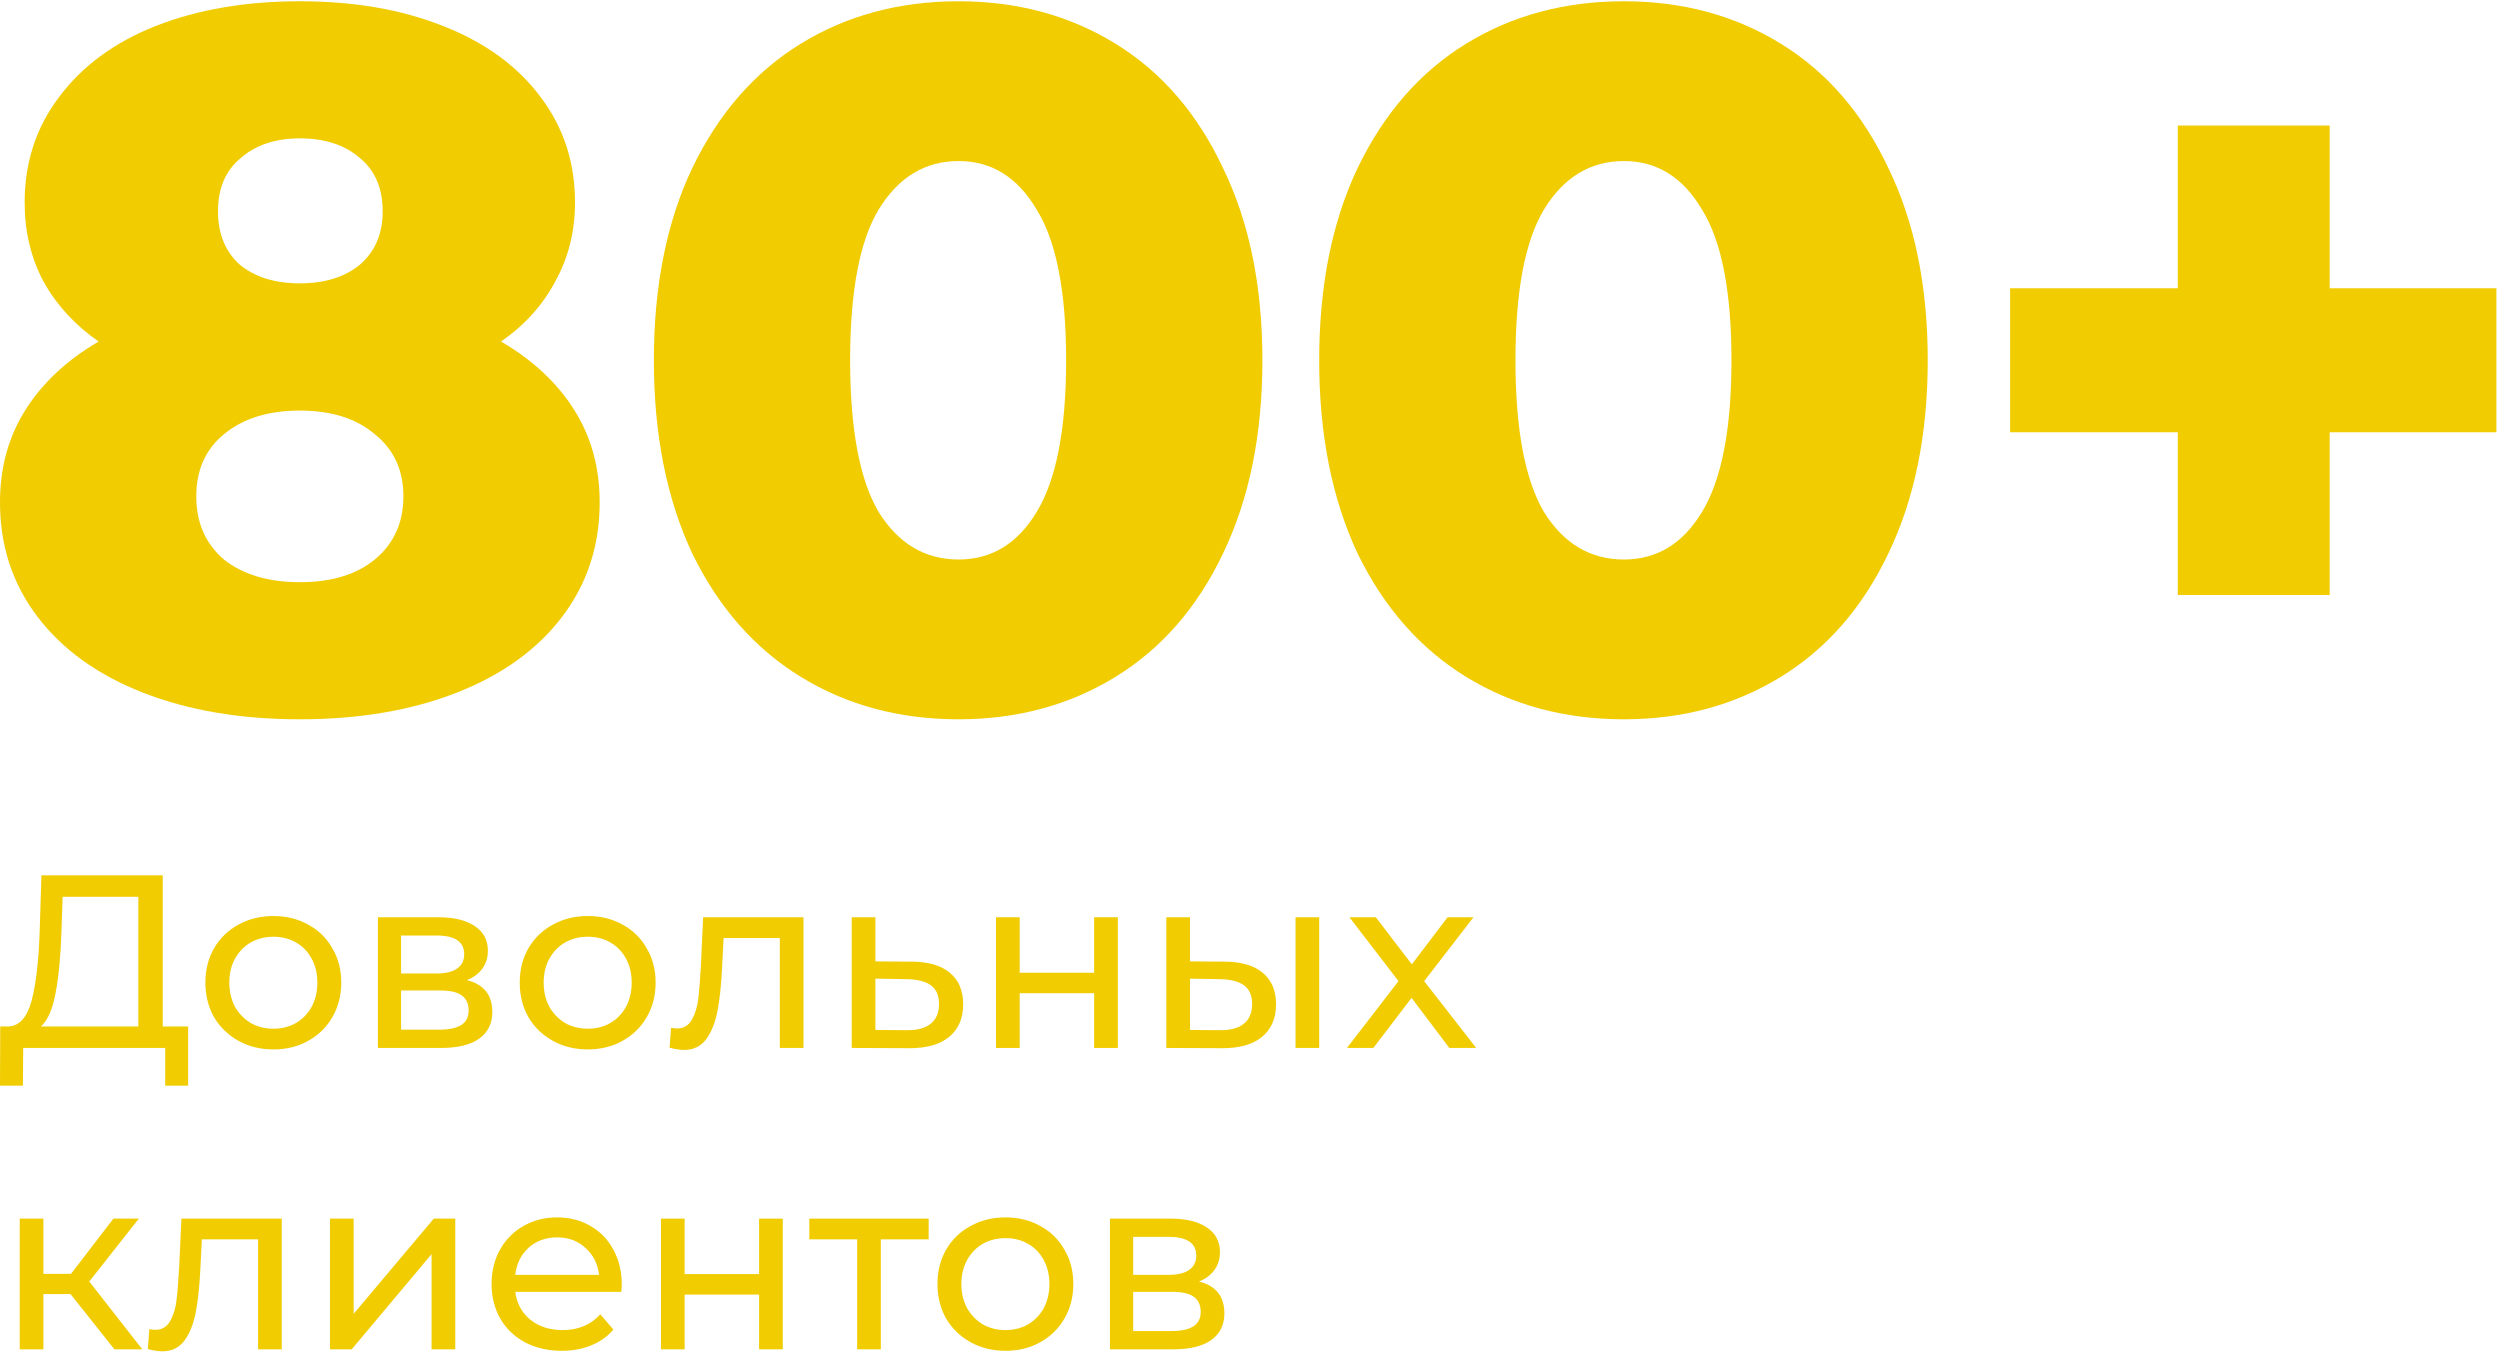 <?xml version="1.0" encoding="UTF-8"?> <svg xmlns="http://www.w3.org/2000/svg" width="365" height="198" viewBox="0 0 365 198" fill="none"> <path d="M73.152 49.864C77.76 52.552 81.312 55.864 83.808 59.8C86.304 63.736 87.552 68.248 87.552 73.336C87.552 79.672 85.728 85.24 82.08 90.04C78.432 94.84 73.296 98.536 66.672 101.128C60.048 103.72 52.416 105.016 43.776 105.016C35.136 105.016 27.504 103.72 20.88 101.128C14.256 98.536 9.12 94.84 5.472 90.04C1.824 85.24 0 79.672 0 73.336C0 68.248 1.248 63.736 3.744 59.8C6.24 55.864 9.792 52.552 14.4 49.864C10.944 47.464 8.256 44.536 6.336 41.08C4.512 37.624 3.6 33.784 3.6 29.56C3.6 23.704 5.28 18.568 8.64 14.152C12 9.64 16.704 6.184 22.752 3.784C28.896 1.384 35.904 0.184 43.776 0.184C51.648 0.184 58.608 1.384 64.656 3.784C70.8 6.184 75.552 9.64 78.912 14.152C82.272 18.568 83.952 23.704 83.952 29.56C83.952 33.784 82.992 37.624 81.072 41.08C79.248 44.536 76.608 47.464 73.152 49.864ZM43.776 20.2C40.224 20.2 37.344 21.16 35.136 23.08C32.928 24.904 31.824 27.496 31.824 30.856C31.824 34.12 32.88 36.712 34.992 38.632C37.2 40.456 40.128 41.368 43.776 41.368C47.424 41.368 50.352 40.456 52.56 38.632C54.768 36.712 55.872 34.12 55.872 30.856C55.872 27.496 54.768 24.904 52.56 23.08C50.352 21.16 47.424 20.2 43.776 20.2ZM43.776 85C48.384 85 52.032 83.896 54.72 81.688C57.504 79.384 58.896 76.312 58.896 72.472C58.896 68.632 57.504 65.608 54.72 63.4C52.032 61.096 48.384 59.944 43.776 59.944C39.168 59.944 35.472 61.096 32.688 63.4C30 65.608 28.656 68.632 28.656 72.472C28.656 76.312 30 79.384 32.688 81.688C35.472 83.896 39.168 85 43.776 85Z" fill="#F0CC00"></path> <path d="M139.96 105.016C131.32 105.016 123.64 102.952 116.92 98.824C110.2 94.696 104.92 88.696 101.08 80.824C97.336 72.856 95.464 63.448 95.464 52.6C95.464 41.752 97.336 32.392 101.08 24.52C104.92 16.552 110.2 10.504 116.92 6.376C123.64 2.248 131.32 0.184 139.96 0.184C148.504 0.184 156.136 2.248 162.856 6.376C169.576 10.504 174.808 16.552 178.552 24.52C182.392 32.392 184.312 41.752 184.312 52.6C184.312 63.448 182.392 72.856 178.552 80.824C174.808 88.696 169.576 94.696 162.856 98.824C156.136 102.952 148.504 105.016 139.96 105.016ZM139.96 81.688C144.76 81.688 148.552 79.384 151.336 74.776C154.216 70.072 155.656 62.68 155.656 52.6C155.656 42.52 154.216 35.176 151.336 30.568C148.552 25.864 144.76 23.512 139.96 23.512C135.064 23.512 131.176 25.864 128.296 30.568C125.512 35.176 124.12 42.52 124.12 52.6C124.12 62.68 125.512 70.072 128.296 74.776C131.176 79.384 135.064 81.688 139.96 81.688Z" fill="#F0CC00"></path> <path d="M237.098 105.016C228.458 105.016 220.778 102.952 214.058 98.824C207.338 94.696 202.058 88.696 198.218 80.824C194.474 72.856 192.602 63.448 192.602 52.6C192.602 41.752 194.474 32.392 198.218 24.52C202.058 16.552 207.338 10.504 214.058 6.376C220.778 2.248 228.458 0.184 237.098 0.184C245.642 0.184 253.274 2.248 259.994 6.376C266.714 10.504 271.946 16.552 275.69 24.52C279.53 32.392 281.45 41.752 281.45 52.6C281.45 63.448 279.53 72.856 275.69 80.824C271.946 88.696 266.714 94.696 259.994 98.824C253.274 102.952 245.642 105.016 237.098 105.016ZM237.098 81.688C241.898 81.688 245.69 79.384 248.474 74.776C251.354 70.072 252.794 62.68 252.794 52.6C252.794 42.52 251.354 35.176 248.474 30.568C245.69 25.864 241.898 23.512 237.098 23.512C232.202 23.512 228.314 25.864 225.434 30.568C222.65 35.176 221.258 42.52 221.258 52.6C221.258 62.68 222.65 70.072 225.434 74.776C228.314 79.384 232.202 81.688 237.098 81.688Z" fill="#F0CC00"></path> <path d="M364.47 63.112H340.134V86.872H317.958V63.112H293.478V42.088H317.958V18.328H340.134V42.088H364.47V63.112Z" fill="#F0CC00"></path> <path d="M27.468 149.868V158.508H24.12V153H3.384L3.348 158.508H0L0.036 149.868H1.26C2.844 149.772 3.96 148.524 4.608 146.124C5.256 143.7 5.652 140.292 5.796 135.9L6.048 127.8H23.76V149.868H27.468ZM8.964 136.224C8.844 139.776 8.556 142.716 8.1 145.044C7.668 147.372 6.96 148.98 5.976 149.868H20.196V130.932H9.144L8.964 136.224Z" fill="#F0CC00"></path> <path d="M39.924 153.216C38.028 153.216 36.324 152.796 34.812 151.956C33.3 151.116 32.112 149.964 31.248 148.5C30.408 147.012 29.988 145.332 29.988 143.46C29.988 141.588 30.408 139.92 31.248 138.456C32.112 136.968 33.3 135.816 34.812 135C36.324 134.16 38.028 133.74 39.924 133.74C41.82 133.74 43.512 134.16 45 135C46.512 135.816 47.688 136.968 48.528 138.456C49.392 139.92 49.824 141.588 49.824 143.46C49.824 145.332 49.392 147.012 48.528 148.5C47.688 149.964 46.512 151.116 45 151.956C43.512 152.796 41.82 153.216 39.924 153.216ZM39.924 150.192C41.148 150.192 42.24 149.916 43.2 149.364C44.184 148.788 44.952 147.996 45.504 146.988C46.056 145.956 46.332 144.78 46.332 143.46C46.332 142.14 46.056 140.976 45.504 139.968C44.952 138.936 44.184 138.144 43.2 137.592C42.24 137.04 41.148 136.764 39.924 136.764C38.7 136.764 37.596 137.04 36.612 137.592C35.652 138.144 34.884 138.936 34.308 139.968C33.756 140.976 33.48 142.14 33.48 143.46C33.48 144.78 33.756 145.956 34.308 146.988C34.884 147.996 35.652 148.788 36.612 149.364C37.596 149.916 38.7 150.192 39.924 150.192Z" fill="#F0CC00"></path> <path d="M68.17 143.1C70.642 143.724 71.878 145.272 71.878 147.744C71.878 149.424 71.242 150.72 69.97 151.632C68.722 152.544 66.85 153 64.354 153H55.174V133.92H64.03C66.286 133.92 68.05 134.352 69.322 135.216C70.594 136.056 71.23 137.256 71.23 138.816C71.23 139.824 70.954 140.7 70.402 141.444C69.874 142.164 69.13 142.716 68.17 143.1ZM58.558 142.128H63.742C65.062 142.128 66.058 141.888 66.73 141.408C67.426 140.928 67.774 140.232 67.774 139.32C67.774 137.496 66.43 136.584 63.742 136.584H58.558V142.128ZM64.102 150.336C65.542 150.336 66.622 150.108 67.342 149.652C68.062 149.196 68.422 148.488 68.422 147.528C68.422 146.544 68.086 145.812 67.414 145.332C66.766 144.852 65.734 144.612 64.318 144.612H58.558V150.336H64.102Z" fill="#F0CC00"></path> <path d="M85.82 153.216C83.924 153.216 82.219 152.796 80.707 151.956C79.195 151.116 78.007 149.964 77.144 148.5C76.303 147.012 75.883 145.332 75.883 143.46C75.883 141.588 76.303 139.92 77.144 138.456C78.007 136.968 79.195 135.816 80.707 135C82.219 134.16 83.924 133.74 85.82 133.74C87.716 133.74 89.407 134.16 90.895 135C92.407 135.816 93.584 136.968 94.424 138.456C95.287 139.92 95.719 141.588 95.719 143.46C95.719 145.332 95.287 147.012 94.424 148.5C93.584 149.964 92.407 151.116 90.895 151.956C89.407 152.796 87.716 153.216 85.82 153.216ZM85.82 150.192C87.043 150.192 88.135 149.916 89.096 149.364C90.079 148.788 90.847 147.996 91.4 146.988C91.951 145.956 92.228 144.78 92.228 143.46C92.228 142.14 91.951 140.976 91.4 139.968C90.847 138.936 90.079 138.144 89.096 137.592C88.135 137.04 87.043 136.764 85.82 136.764C84.596 136.764 83.492 137.04 82.507 137.592C81.547 138.144 80.779 138.936 80.204 139.968C79.651 140.976 79.376 142.14 79.376 143.46C79.376 144.78 79.651 145.956 80.204 146.988C80.779 147.996 81.547 148.788 82.507 149.364C83.492 149.916 84.596 150.192 85.82 150.192Z" fill="#F0CC00"></path> <path d="M117.309 133.92V153H113.853V136.944H105.645L105.429 141.192C105.309 143.76 105.081 145.908 104.745 147.636C104.409 149.34 103.857 150.708 103.089 151.74C102.321 152.772 101.253 153.288 99.885 153.288C99.261 153.288 98.553 153.18 97.761 152.964L97.977 150.048C98.289 150.12 98.577 150.156 98.841 150.156C99.801 150.156 100.521 149.736 101.001 148.896C101.481 148.056 101.793 147.06 101.937 145.908C102.081 144.756 102.213 143.112 102.333 140.976L102.657 133.92H117.309Z" fill="#F0CC00"></path> <path d="M133.172 140.4C135.596 140.424 137.444 140.976 138.716 142.056C139.988 143.136 140.624 144.66 140.624 146.628C140.624 148.692 139.928 150.288 138.536 151.416C137.168 152.52 135.2 153.06 132.632 153.036L124.352 153V133.92H127.808V140.364L133.172 140.4ZM132.344 150.408C133.904 150.432 135.08 150.12 135.872 149.472C136.688 148.824 137.096 147.864 137.096 146.592C137.096 145.344 136.7 144.432 135.908 143.856C135.14 143.28 133.952 142.98 132.344 142.956L127.808 142.884V150.372L132.344 150.408Z" fill="#F0CC00"></path> <path d="M145.419 133.92H148.875V142.02H159.747V133.92H163.203V153H159.747V145.008H148.875V153H145.419V133.92Z" fill="#F0CC00"></path> <path d="M178.887 140.4C181.287 140.424 183.123 140.976 184.395 142.056C185.667 143.136 186.303 144.66 186.303 146.628C186.303 148.692 185.607 150.288 184.215 151.416C182.847 152.52 180.879 153.06 178.311 153.036L170.283 153V133.92H173.739V140.364L178.887 140.4ZM189.147 133.92H192.603V153H189.147V133.92ZM178.059 150.408C179.619 150.432 180.795 150.12 181.587 149.472C182.403 148.824 182.811 147.864 182.811 146.592C182.811 145.344 182.415 144.432 181.623 143.856C180.831 143.28 179.643 142.98 178.059 142.956L173.739 142.884V150.372L178.059 150.408Z" fill="#F0CC00"></path> <path d="M211.598 153L206.09 145.692L200.51 153H196.658L204.182 143.244L197.018 133.92H200.87L206.126 140.796L211.346 133.92H215.126L207.926 143.244L215.522 153H211.598Z" fill="#F0CC00"></path> <path d="M10.296 188.936H6.336V197H2.88V177.92H6.336V185.984H10.368L16.56 177.92H20.268L13.032 187.1L20.772 197H16.704L10.296 188.936Z" fill="#F0CC00"></path> <path d="M41.136 177.92V197H37.68V180.944H29.472L29.256 185.192C29.136 187.76 28.908 189.908 28.572 191.636C28.236 193.34 27.684 194.708 26.916 195.74C26.148 196.772 25.08 197.288 23.712 197.288C23.088 197.288 22.38 197.18 21.588 196.964L21.804 194.048C22.116 194.12 22.404 194.156 22.668 194.156C23.628 194.156 24.348 193.736 24.828 192.896C25.308 192.056 25.62 191.06 25.764 189.908C25.908 188.756 26.04 187.112 26.16 184.976L26.484 177.92H41.136Z" fill="#F0CC00"></path> <path d="M48.178 177.92H51.634V191.816L63.334 177.92H66.466V197H63.01V183.104L51.346 197H48.178V177.92Z" fill="#F0CC00"></path> <path d="M90.778 187.568C90.778 187.832 90.754 188.18 90.706 188.612H75.226C75.442 190.292 76.174 191.648 77.422 192.68C78.694 193.688 80.266 194.192 82.138 194.192C84.418 194.192 86.254 193.424 87.646 191.888L89.554 194.12C88.69 195.128 87.61 195.896 86.314 196.424C85.042 196.952 83.614 197.216 82.03 197.216C80.014 197.216 78.226 196.808 76.666 195.992C75.106 195.152 73.894 193.988 73.03 192.5C72.19 191.012 71.77 189.332 71.77 187.46C71.77 185.612 72.178 183.944 72.994 182.456C73.834 180.968 74.974 179.816 76.414 179C77.878 178.16 79.522 177.74 81.346 177.74C83.17 177.74 84.79 178.16 86.206 179C87.646 179.816 88.762 180.968 89.554 182.456C90.37 183.944 90.778 185.648 90.778 187.568ZM81.346 180.656C79.69 180.656 78.298 181.16 77.17 182.168C76.066 183.176 75.418 184.496 75.226 186.128H87.466C87.274 184.52 86.614 183.212 85.486 182.204C84.382 181.172 83.002 180.656 81.346 180.656Z" fill="#F0CC00"></path> <path d="M96.5 177.92H99.956V186.02H110.828V177.92H114.284V197H110.828V189.008H99.956V197H96.5V177.92Z" fill="#F0CC00"></path> <path d="M135.584 180.944H128.6V197H125.144V180.944H118.16V177.92H135.584V180.944Z" fill="#F0CC00"></path> <path d="M146.806 197.216C144.91 197.216 143.206 196.796 141.694 195.956C140.182 195.116 138.994 193.964 138.13 192.5C137.29 191.012 136.87 189.332 136.87 187.46C136.87 185.588 137.29 183.92 138.13 182.456C138.994 180.968 140.182 179.816 141.694 179C143.206 178.16 144.91 177.74 146.806 177.74C148.702 177.74 150.394 178.16 151.882 179C153.394 179.816 154.57 180.968 155.41 182.456C156.274 183.92 156.706 185.588 156.706 187.46C156.706 189.332 156.274 191.012 155.41 192.5C154.57 193.964 153.394 195.116 151.882 195.956C150.394 196.796 148.702 197.216 146.806 197.216ZM146.806 194.192C148.03 194.192 149.122 193.916 150.082 193.364C151.066 192.788 151.834 191.996 152.386 190.988C152.938 189.956 153.214 188.78 153.214 187.46C153.214 186.14 152.938 184.976 152.386 183.968C151.834 182.936 151.066 182.144 150.082 181.592C149.122 181.04 148.03 180.764 146.806 180.764C145.582 180.764 144.478 181.04 143.494 181.592C142.534 182.144 141.766 182.936 141.19 183.968C140.638 184.976 140.362 186.14 140.362 187.46C140.362 188.78 140.638 189.956 141.19 190.988C141.766 191.996 142.534 192.788 143.494 193.364C144.478 193.916 145.582 194.192 146.806 194.192Z" fill="#F0CC00"></path> <path d="M175.052 187.1C177.524 187.724 178.76 189.272 178.76 191.744C178.76 193.424 178.124 194.72 176.852 195.632C175.604 196.544 173.732 197 171.236 197H162.056V177.92H170.912C173.168 177.92 174.932 178.352 176.204 179.216C177.476 180.056 178.112 181.256 178.112 182.816C178.112 183.824 177.836 184.7 177.284 185.444C176.756 186.164 176.012 186.716 175.052 187.1ZM165.44 186.128H170.624C171.944 186.128 172.94 185.888 173.612 185.408C174.308 184.928 174.656 184.232 174.656 183.32C174.656 181.496 173.312 180.584 170.624 180.584H165.44V186.128ZM170.984 194.336C172.424 194.336 173.504 194.108 174.224 193.652C174.944 193.196 175.304 192.488 175.304 191.528C175.304 190.544 174.968 189.812 174.296 189.332C173.648 188.852 172.616 188.612 171.2 188.612H165.44V194.336H170.984Z" fill="#F0CC00"></path> </svg> 